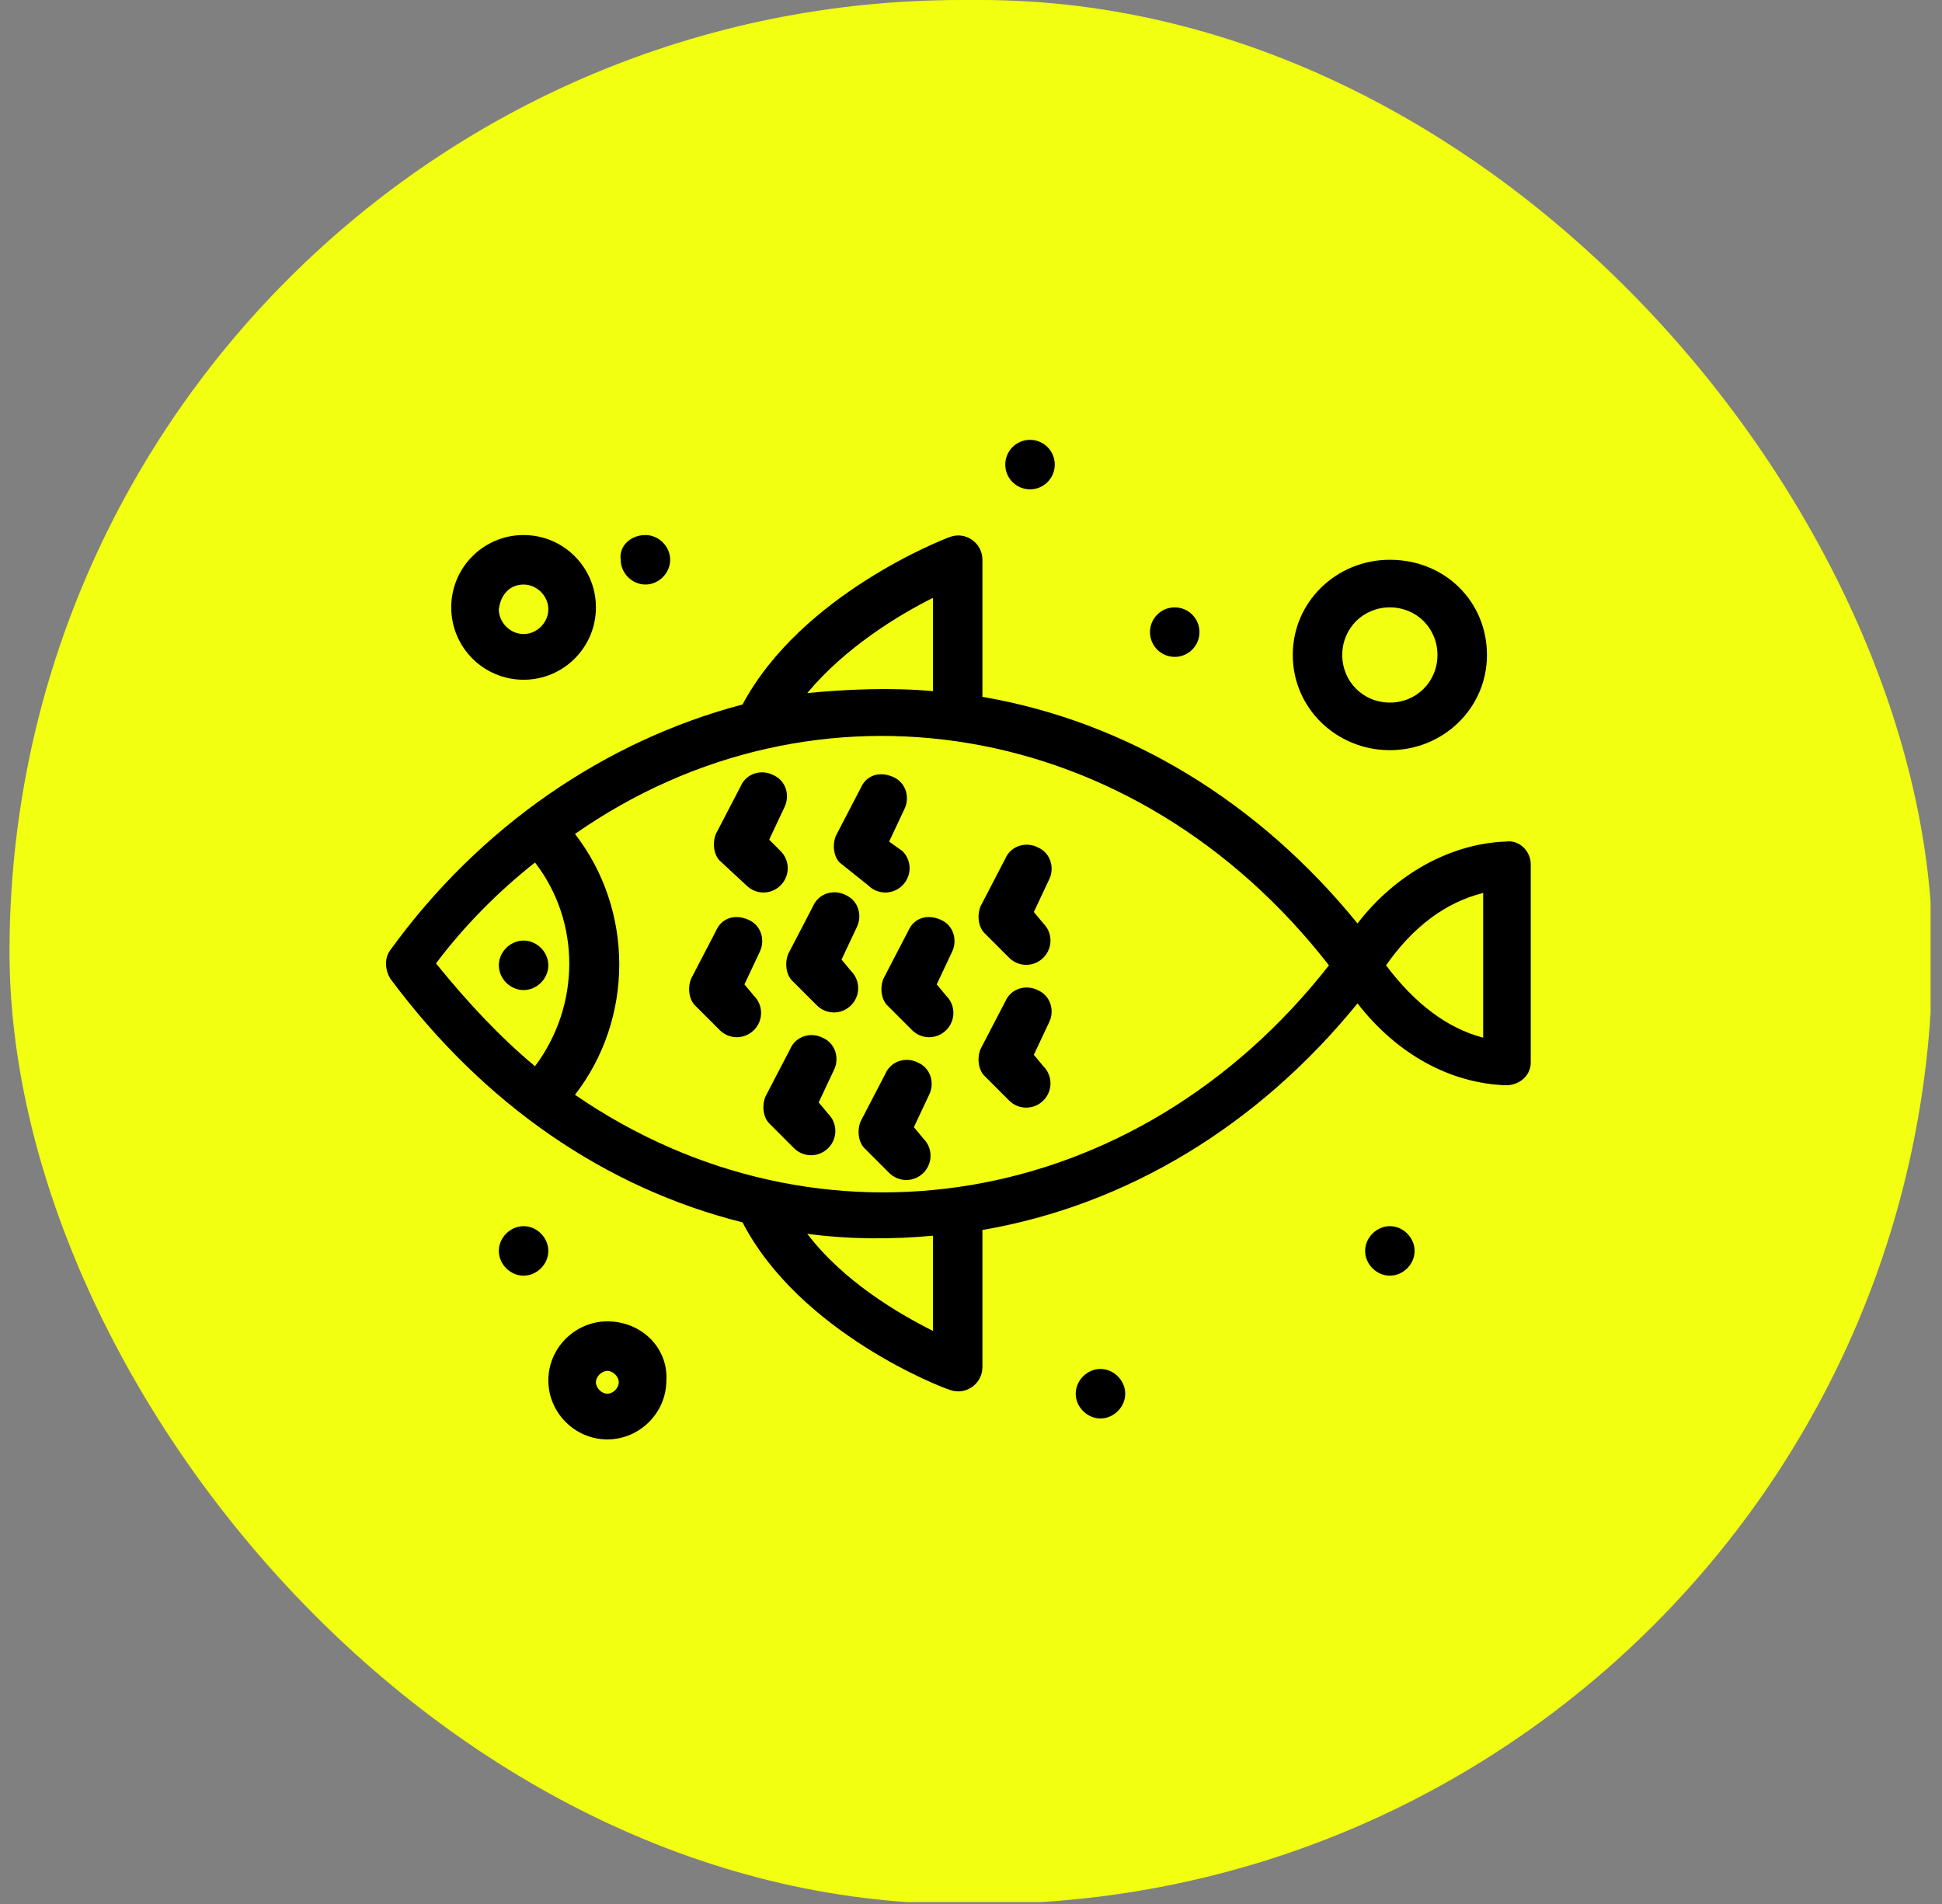 <?xml version="1.0" encoding="UTF-8"?> <svg xmlns="http://www.w3.org/2000/svg" width="102" height="100" viewBox="0 0 102 100" fill="none"><rect x="0" y="0" width="102" height="100" fill="#808080" stroke="none"/><g clip-path="url(#clip0_82_239)"><path d="M101.4 -0.1H0.2V99.9H101.4V-0.1Z" fill="#F2FF10"></path><path d="M79.1 44.2C76.2 44.3 73.3 45.9 71.3 48.5C66.1 42.1 59.2 37.9 51.6 36.6V29.4C51.6 28.5 50.7 27.9 49.9 28.2C49.6 28.3 42.1 31.2 39 37C31.8 38.9 25.2 43.4 20.5 49.9C20.2 50.3 20.2 50.9 20.5 51.4C25.4 58 31.8 62.4 39 64.2C42 70 49.5 72.9 49.9 73C50.7 73.3 51.6 72.7 51.6 71.8V64.6C59.2 63.3 66.1 59.1 71.3 52.7C73.4 55.4 76.2 56.9 79.1 57C79.8 57 80.4 56.5 80.4 55.8V45.4C80.4 44.7 79.8 44.1 79.1 44.2ZM49 31.4V36.3C46.8 36.1 44.5 36.2 42.4 36.4C44.4 34 47.2 32.3 49 31.4ZM22.9 50.6C24.4 48.6 26.2 46.8 28.1 45.3C30.5 48.4 30.5 52.8 28.1 56C26.3 54.5 24.6 52.7 22.9 50.6ZM49 69.9C47.2 69 44.3 67.3 42.4 64.8C44.6 65.1 46.9 65.1 49 64.9V69.9ZM30.2 57.5C33.3 53.5 33.3 47.8 30.2 43.8C42.8 35 59.6 37.6 69.8 50.7C59.7 63.6 43 66.3 30.2 57.5ZM77.9 54.5C76 54 74.3 52.7 72.8 50.7C74.2 48.7 75.9 47.4 77.9 46.9V54.5Z" fill="black"></path><path d="M39.2 46.5C39.7 47 40.5 47 41 46.5C41.5 46 41.5 45.2 41 44.7L40.4 44.1L41.2 42.4C41.5 41.8 41.3 41 40.6 40.7C40 40.4 39.2 40.6 38.9 41.3L37.6 43.8C37.4 44.3 37.5 44.9 37.8 45.2L39.2 46.5Z" fill="black"></path><path d="M39.1 51.701L39.9 50.001C40.2 49.401 40 48.601 39.3 48.301C38.6 48.001 37.9 48.201 37.6 48.901L36.3 51.401C36.1 51.901 36.2 52.501 36.5 52.801L37.8 54.101C38.3 54.601 39.1 54.601 39.6 54.101C40.1 53.601 40.1 52.801 39.6 52.301L39.1 51.701Z" fill="black"></path><path d="M44.2 50.4L45 48.7C45.3 48.1 45.1 47.3 44.4 47C43.8 46.7 43 46.9 42.7 47.6L41.4 50.1C41.2 50.6 41.3 51.2 41.6 51.5L42.9 52.8C43.4 53.3 44.2 53.3 44.7 52.8C45.2 52.3 45.2 51.5 44.7 51L44.2 50.4Z" fill="black"></path><path d="M49.2 51.701L50 50.001C50.3 49.401 50.1 48.601 49.4 48.301C48.7 48.001 48 48.201 47.7 48.901L46.4 51.401C46.2 51.901 46.3 52.501 46.6 52.801L47.9 54.101C48.4 54.601 49.2 54.601 49.7 54.101C50.2 53.601 50.2 52.801 49.7 52.301L49.2 51.701Z" fill="black"></path><path d="M54.3 47.9L55.1 46.2C55.4 45.6 55.2 44.8 54.5 44.5C53.9 44.2 53.1 44.4 52.8 45.1L51.5 47.6C51.3 48.1 51.4 48.7 51.7 49L53 50.3C53.5 50.8 54.3 50.8 54.8 50.3C55.3 49.8 55.3 49 54.8 48.5L54.3 47.9Z" fill="black"></path><path d="M54.3 55.4L55.1 53.7C55.4 53.1 55.2 52.3 54.5 52C53.9 51.7 53.1 51.9 52.8 52.6L51.5 55.1C51.3 55.6 51.4 56.2 51.7 56.5L53 57.8C53.5 58.3 54.3 58.3 54.8 57.8C55.3 57.3 55.3 56.5 54.8 56L54.3 55.4Z" fill="black"></path><path d="M48 59.201L48.8 57.501C49.1 56.901 48.9 56.101 48.2 55.801C47.6 55.501 46.8 55.701 46.5 56.401L45.2 58.901C45 59.401 45.1 60.001 45.4 60.301L46.7 61.601C47.2 62.101 48 62.101 48.5 61.601C49 61.101 49 60.301 48.5 59.801L48 59.201Z" fill="black"></path><path d="M45.6 46.501C46.1 47.001 46.9 47.001 47.4 46.501C47.9 46.001 47.9 45.201 47.4 44.701L46.7 44.201L47.5 42.501C47.8 41.901 47.6 41.101 46.9 40.801C46.2 40.501 45.5 40.701 45.2 41.401L43.9 43.901C43.7 44.401 43.8 45.001 44.1 45.301L45.6 46.501Z" fill="black"></path><path d="M43 57.9L43.8 56.2C44.1 55.6 43.9 54.8 43.2 54.5C42.6 54.2 41.8 54.4 41.5 55.1L40.2 57.6C40 58.1 40.1 58.7 40.4 59L41.7 60.3C42.2 60.8 43 60.8 43.5 60.3C44 59.8 44 59 43.5 58.5L43 57.9Z" fill="black"></path><path d="M27.5 35.701C29.6 35.701 31.3 34.001 31.3 31.901C31.3 29.801 29.6 28.101 27.5 28.101C25.4 28.101 23.7 29.801 23.7 31.901C23.7 34.001 25.4 35.701 27.5 35.701ZM27.5 30.701C28.2 30.701 28.8 31.301 28.8 32.001C28.8 32.701 28.2 33.301 27.5 33.301C26.8 33.301 26.2 32.701 26.2 32.001C26.3 31.201 26.8 30.701 27.5 30.701Z" fill="black"></path><path d="M31.9 69.4C30.2 69.4 28.8 70.8 28.8 72.5C28.8 74.2 30.2 75.6 31.9 75.6C33.6 75.6 35 74.2 35 72.5C35.1 70.8 33.7 69.4 31.9 69.4ZM31.9 73.2C31.6 73.2 31.3 72.9 31.3 72.6C31.3 72.3 31.6 72 31.9 72C32.2 72 32.5 72.3 32.5 72.6C32.5 72.9 32.2 73.2 31.9 73.2Z" fill="black"></path><path d="M73 39.4C75.8 39.4 78.1 37.2 78.1 34.4C78.1 31.6 75.9 29.4 73 29.4C70.2 29.4 67.9 31.6 67.9 34.4C67.9 37.2 70.2 39.4 73 39.4ZM73 31.9C74.4 31.9 75.5 33 75.5 34.4C75.5 35.8 74.4 36.9 73 36.9C71.6 36.9 70.5 35.8 70.5 34.4C70.5 33 71.6 31.9 73 31.9Z" fill="black"></path><path d="M54.1 25.701C54.818 25.701 55.4 25.119 55.4 24.401C55.4 23.683 54.818 23.101 54.1 23.101C53.382 23.101 52.8 23.683 52.8 24.401C52.8 25.119 53.382 25.701 54.1 25.701Z" fill="black"></path><path d="M61.7 34.5C62.418 34.5 63 33.918 63 33.2C63 32.482 62.418 31.9 61.7 31.9C60.982 31.9 60.4 32.482 60.4 33.2C60.4 33.918 60.982 34.5 61.7 34.5Z" fill="black"></path><path d="M33.9 28.101C34.6 28.101 35.2 28.701 35.2 29.401C35.2 30.101 34.6 30.701 33.9 30.701C33.2 30.701 32.6 30.101 32.6 29.401C32.5 28.701 33.1 28.101 33.9 28.101Z" fill="black"></path><path d="M57.8 71.9C58.5 71.9 59.1 72.5 59.1 73.2C59.1 73.9 58.5 74.5 57.8 74.5C57.1 74.5 56.5 73.9 56.5 73.2C56.5 72.5 57.1 71.9 57.8 71.9Z" fill="black"></path><path d="M73 64.4C73.7 64.4 74.3 65 74.3 65.7C74.3 66.4 73.7 67 73 67C72.3 67 71.7 66.4 71.7 65.7C71.7 65 72.3 64.4 73 64.4Z" fill="black"></path><path d="M27.5 64.4C28.2 64.4 28.8 65 28.8 65.7C28.8 66.4 28.2 67 27.5 67C26.8 67 26.2 66.4 26.2 65.7C26.2 65 26.8 64.4 27.5 64.4Z" fill="black"></path><path d="M27.5 49.4C28.2 49.4 28.8 50 28.8 50.7C28.8 51.4 28.2 52 27.5 52C26.8 52 26.2 51.4 26.2 50.7C26.2 50 26.8 49.4 27.5 49.4Z" fill="black"></path></g><defs><clipPath id="clip0_82_239"><rect x="0.5" width="101" height="100" rx="50" fill="white"></rect></clipPath></defs></svg> 